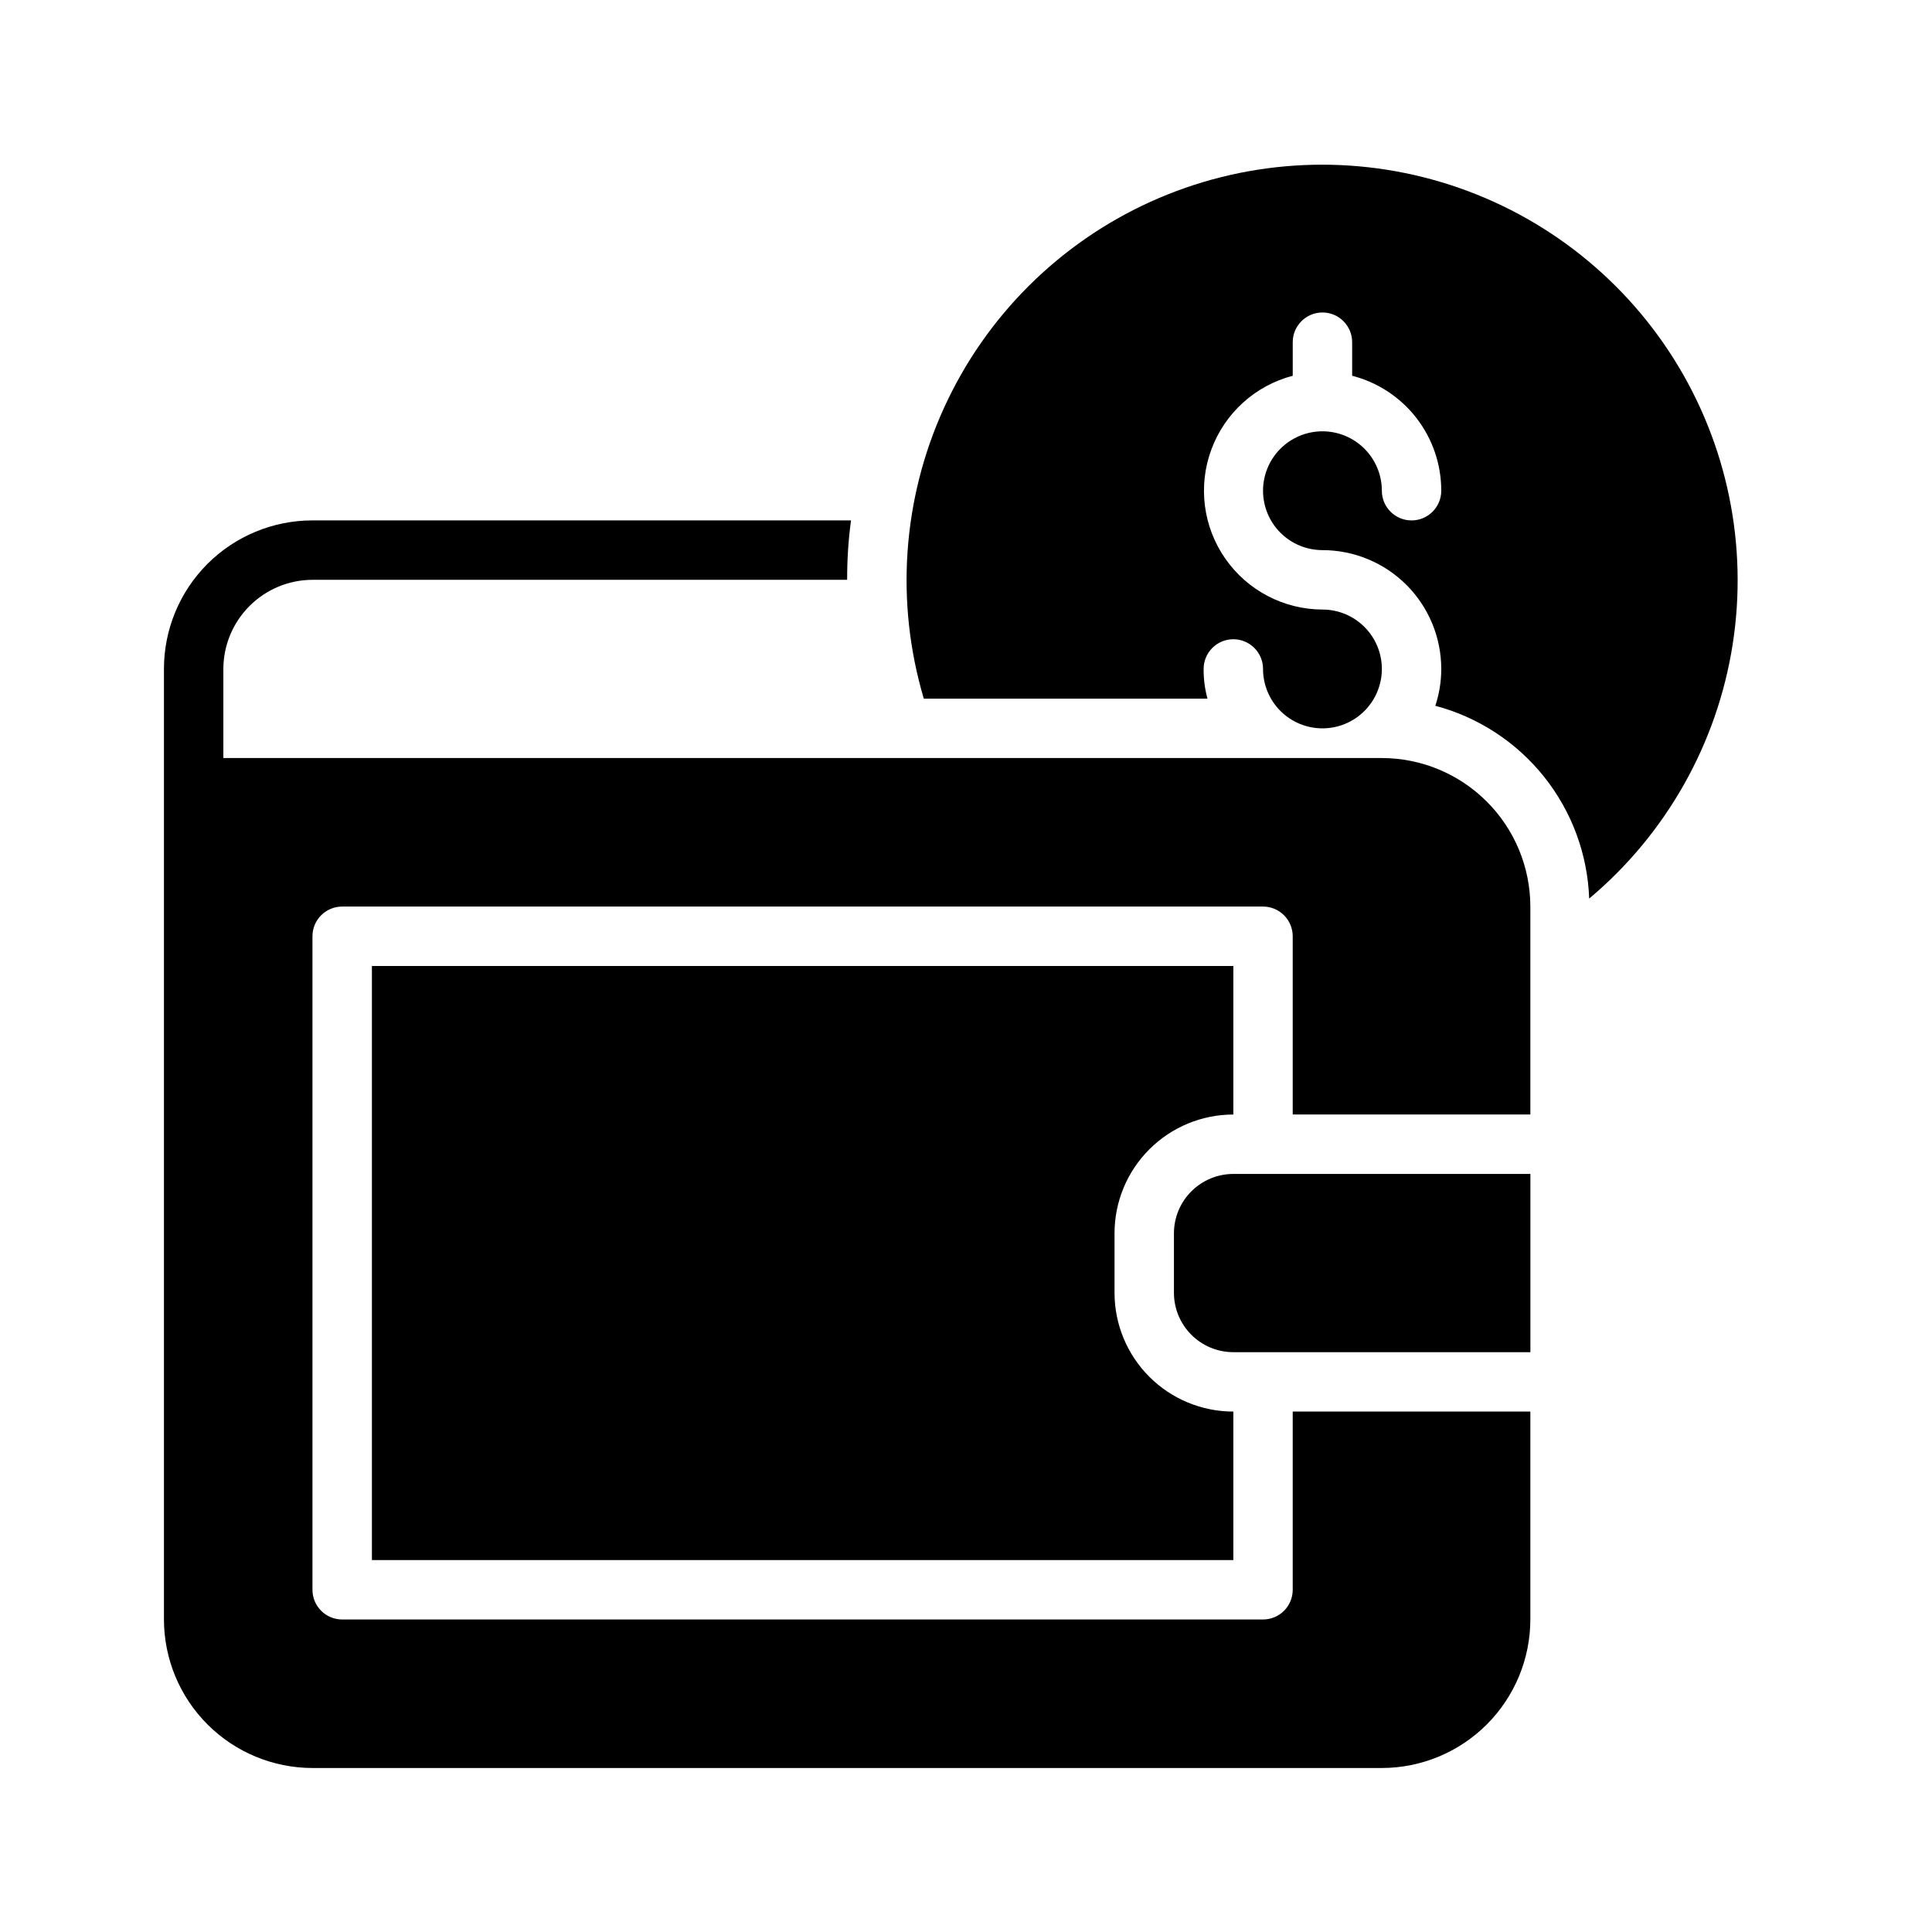 <?xml version="1.0" encoding="UTF-8"?>
<!-- Uploaded to: SVG Repo, www.svgrepo.com, Generator: SVG Repo Mixer Tools -->
<svg fill="#000000" width="800px" height="800px" version="1.1" viewBox="144 144 512 512" xmlns="http://www.w3.org/2000/svg">
 <g>
  <path d="m226.81 612.54h283.39c10.434-0.012 20.438-4.164 27.816-11.543 7.379-7.379 11.531-17.383 11.543-27.816v-55.105h-62.977v47.234c0 2.086-0.828 4.09-2.305 5.566-1.477 1.477-3.481 2.305-5.566 2.305h-244.03c-4.348 0-7.875-3.523-7.875-7.871v-173.19c0-4.348 3.527-7.871 7.875-7.871h244.03c2.086 0 4.09 0.828 5.566 2.305 1.477 1.477 2.305 3.481 2.305 5.566v47.23h62.977v-55.102c-0.012-10.434-4.164-20.438-11.543-27.816-7.379-7.379-17.383-11.531-27.816-11.543h-307.01v-23.617c0.016-6.258 2.512-12.254 6.938-16.676 4.422-4.426 10.418-6.922 16.676-6.938h141.7c-0.02-5.266 0.32-10.527 1.023-15.746h-142.72c-10.438 0-20.449 4.148-27.832 11.527-7.379 7.383-11.527 17.395-11.527 27.832v251.91c0.012 10.434 4.164 20.438 11.543 27.816s17.383 11.531 27.816 11.543z"/>
  <path d="m470.85 439.36v-39.359h-228.29v157.44h228.29v-39.359c-8.352 0-16.359-3.316-22.266-9.223s-9.223-13.914-9.223-22.266v-15.742c0-8.352 3.316-16.359 9.223-22.266s13.914-9.223 22.266-9.223z"/>
  <path d="m549.57 502.34v-47.234h-78.719c-4.176 0-8.18 1.66-11.133 4.613s-4.613 6.957-4.613 11.133v15.742c0 4.176 1.66 8.18 4.613 11.133s6.957 4.613 11.133 4.613z"/>
  <path d="m565.15 382.13c20.391-17.105 33.895-41.016 38.016-67.305 4.121-26.293-1.418-53.188-15.59-75.715-14.176-22.523-36.027-39.152-61.516-46.809s-52.887-5.824-77.129 5.156c-24.242 10.98-43.688 30.371-54.738 54.582-11.051 24.207-12.961 51.602-5.375 77.109h75.18c-0.703-2.562-1.051-5.211-1.023-7.871 0-4.348 3.523-7.871 7.871-7.871s7.871 3.523 7.871 7.871c0 4.176 1.66 8.18 4.609 11.133 2.953 2.953 6.961 4.613 11.133 4.613 4.176 0 8.184-1.66 11.133-4.613 2.953-2.953 4.613-6.957 4.613-11.133 0-4.176-1.66-8.18-4.613-11.133-2.949-2.953-6.957-4.609-11.133-4.609-10.285-0.031-19.906-5.082-25.773-13.531-5.867-8.449-7.234-19.23-3.668-28.875 3.566-9.648 11.621-16.945 21.57-19.547v-8.895c0-4.348 3.523-7.875 7.871-7.875 4.348 0 7.875 3.527 7.875 7.875v8.895c6.758 1.734 12.75 5.668 17.027 11.188 4.273 5.516 6.594 12.297 6.586 19.277 0 4.348-3.523 7.871-7.871 7.871s-7.871-3.523-7.871-7.871c0-4.176-1.66-8.18-4.613-11.133-2.949-2.953-6.957-4.613-11.133-4.613-4.172 0-8.18 1.66-11.133 4.613-2.949 2.953-4.609 6.957-4.609 11.133s1.66 8.18 4.609 11.133c2.953 2.953 6.961 4.609 11.133 4.609 8.352 0 16.363 3.32 22.266 9.223 5.906 5.906 9.223 13.914 9.223 22.266 0.004 3.316-0.527 6.613-1.574 9.762 11.375 3.019 21.48 9.617 28.824 18.816 7.34 9.195 11.531 20.512 11.953 32.273z"/>
 </g>
</svg>